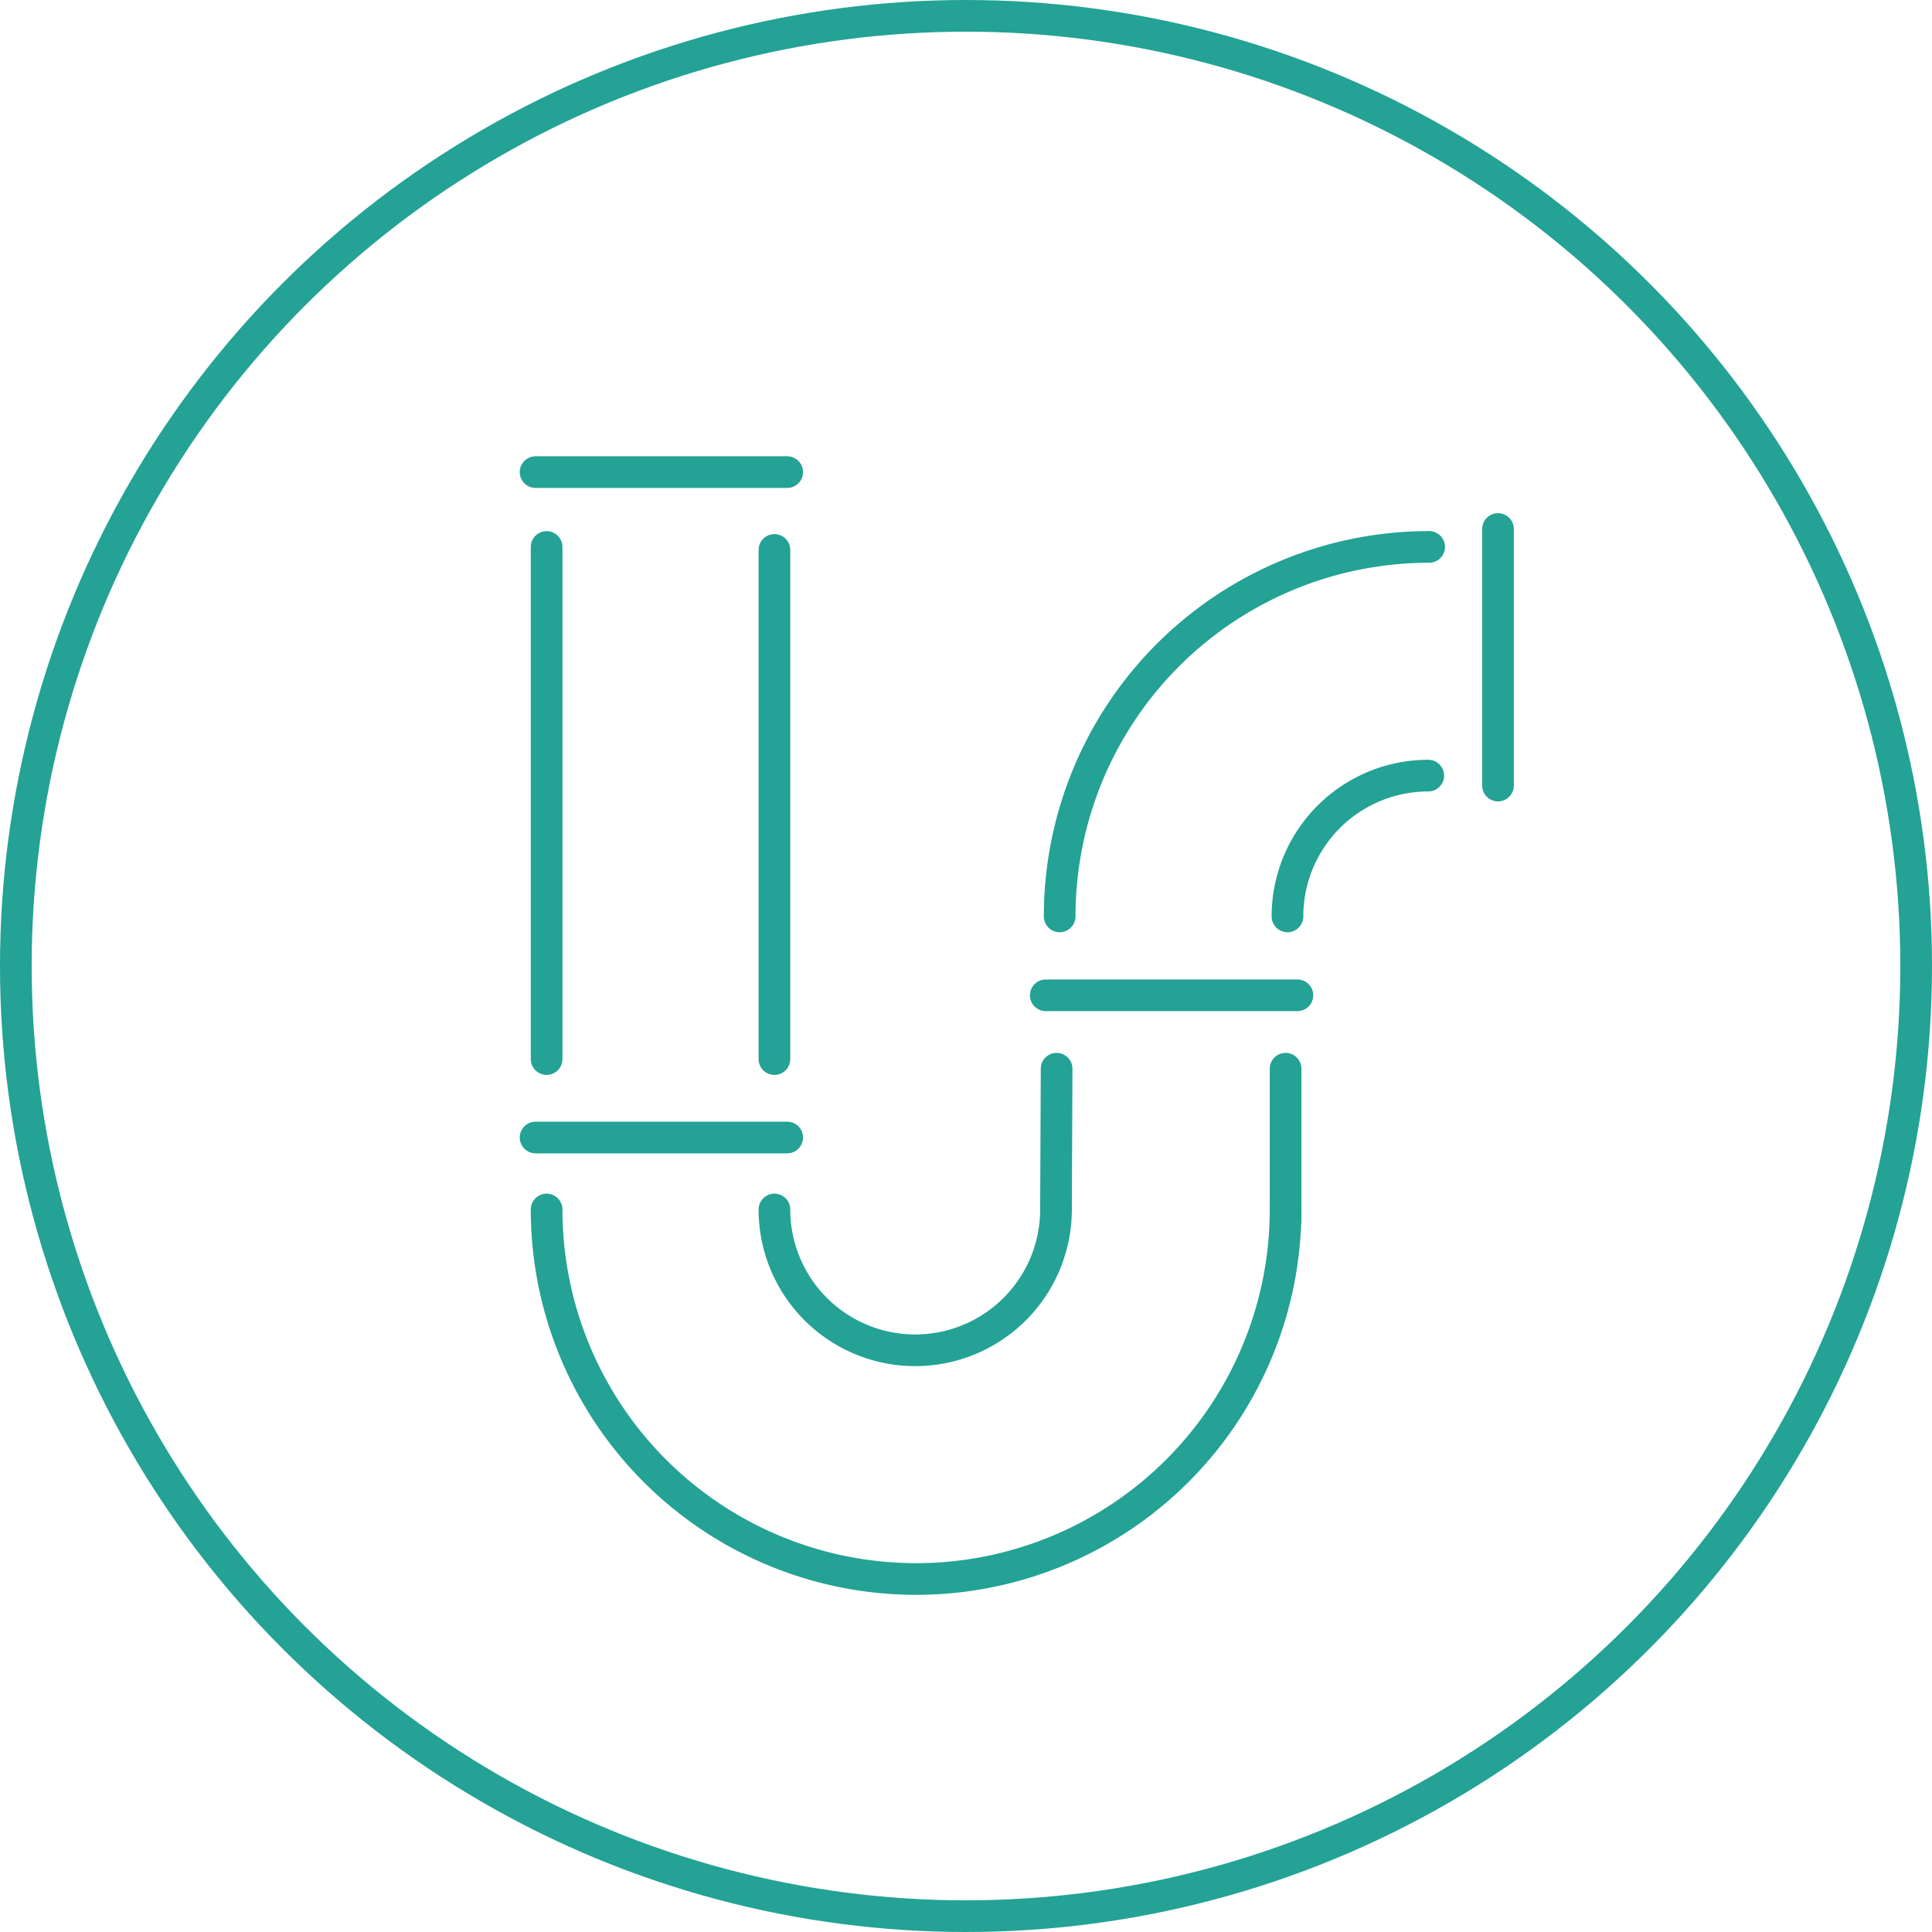<?xml version="1.0" encoding="utf-8"?>
<svg xmlns="http://www.w3.org/2000/svg" width="122" height="122" viewBox="0 0 122 122"><g transform="translate(-1454.791 -119.192)"><circle cx="60" cy="60" r="60" transform="translate(1455.791 120.192)" fill="none" stroke="#23a295" stroke-miterlimit="10" stroke-width="2"/><line x2="15.889" transform="translate(1488.611 149.004)" stroke-width="2" stroke="#23a295" stroke-linecap="round" stroke-linejoin="round" fill="none"/><line x2="15.889" transform="translate(1488.611 191.023)" stroke-width="2" stroke="#23a295" stroke-linecap="round" stroke-linejoin="round" fill="none"/><line x2="15.889" transform="translate(1520.829 182.043)" stroke-width="2" stroke="#23a295" stroke-linecap="round" stroke-linejoin="round" fill="none"/><line y2="32.337" transform="translate(1489.308 153.732)" stroke-width="2" stroke="#23a295" stroke-linecap="round" stroke-linejoin="round" fill="none"/><line y2="32.15" transform="translate(1503.694 153.919)" stroke-width="2" stroke="#23a295" stroke-linecap="round" stroke-linejoin="round" fill="none"/><path d="M1513.49,183.006a8.89,8.89,0,0,1-17.78,0" transform="translate(7.984 12.563)" fill="none" stroke="#23a295" stroke-linecap="round" stroke-linejoin="round" stroke-width="2"/><path d="M1530.386,183.006a23.332,23.332,0,0,1-46.664,0" transform="translate(5.586 12.563)" fill="none" stroke="#23a295" stroke-linecap="round" stroke-linejoin="round" stroke-width="2"/><path d="M1522.708,169.064a8.889,8.889,0,0,1,8.89-8.89" transform="translate(13.383 7.996)" fill="none" stroke="#23a295" stroke-linecap="round" stroke-linejoin="round" stroke-width="2"/><path d="M1510.72,171.471a23.332,23.332,0,0,1,23.332-23.332" transform="translate(10.986 5.589)" fill="none" stroke="#23a295" stroke-linecap="round" stroke-linejoin="round" stroke-width="2"/><line y2="16.199" transform="translate(1549.386 152.598)" stroke-width="2" stroke="#23a295" stroke-linecap="round" stroke-linejoin="round" fill="none"/><line y1="8.89" x2="0.039" transform="translate(1521.474 186.679)" stroke-width="2" stroke="#23a295" stroke-linecap="round" stroke-linejoin="round" fill="none"/><line y1="9.561" transform="translate(1535.972 186.679)" stroke-width="2" stroke="#23a295" stroke-linecap="round" stroke-linejoin="round" fill="none"/></g></svg>